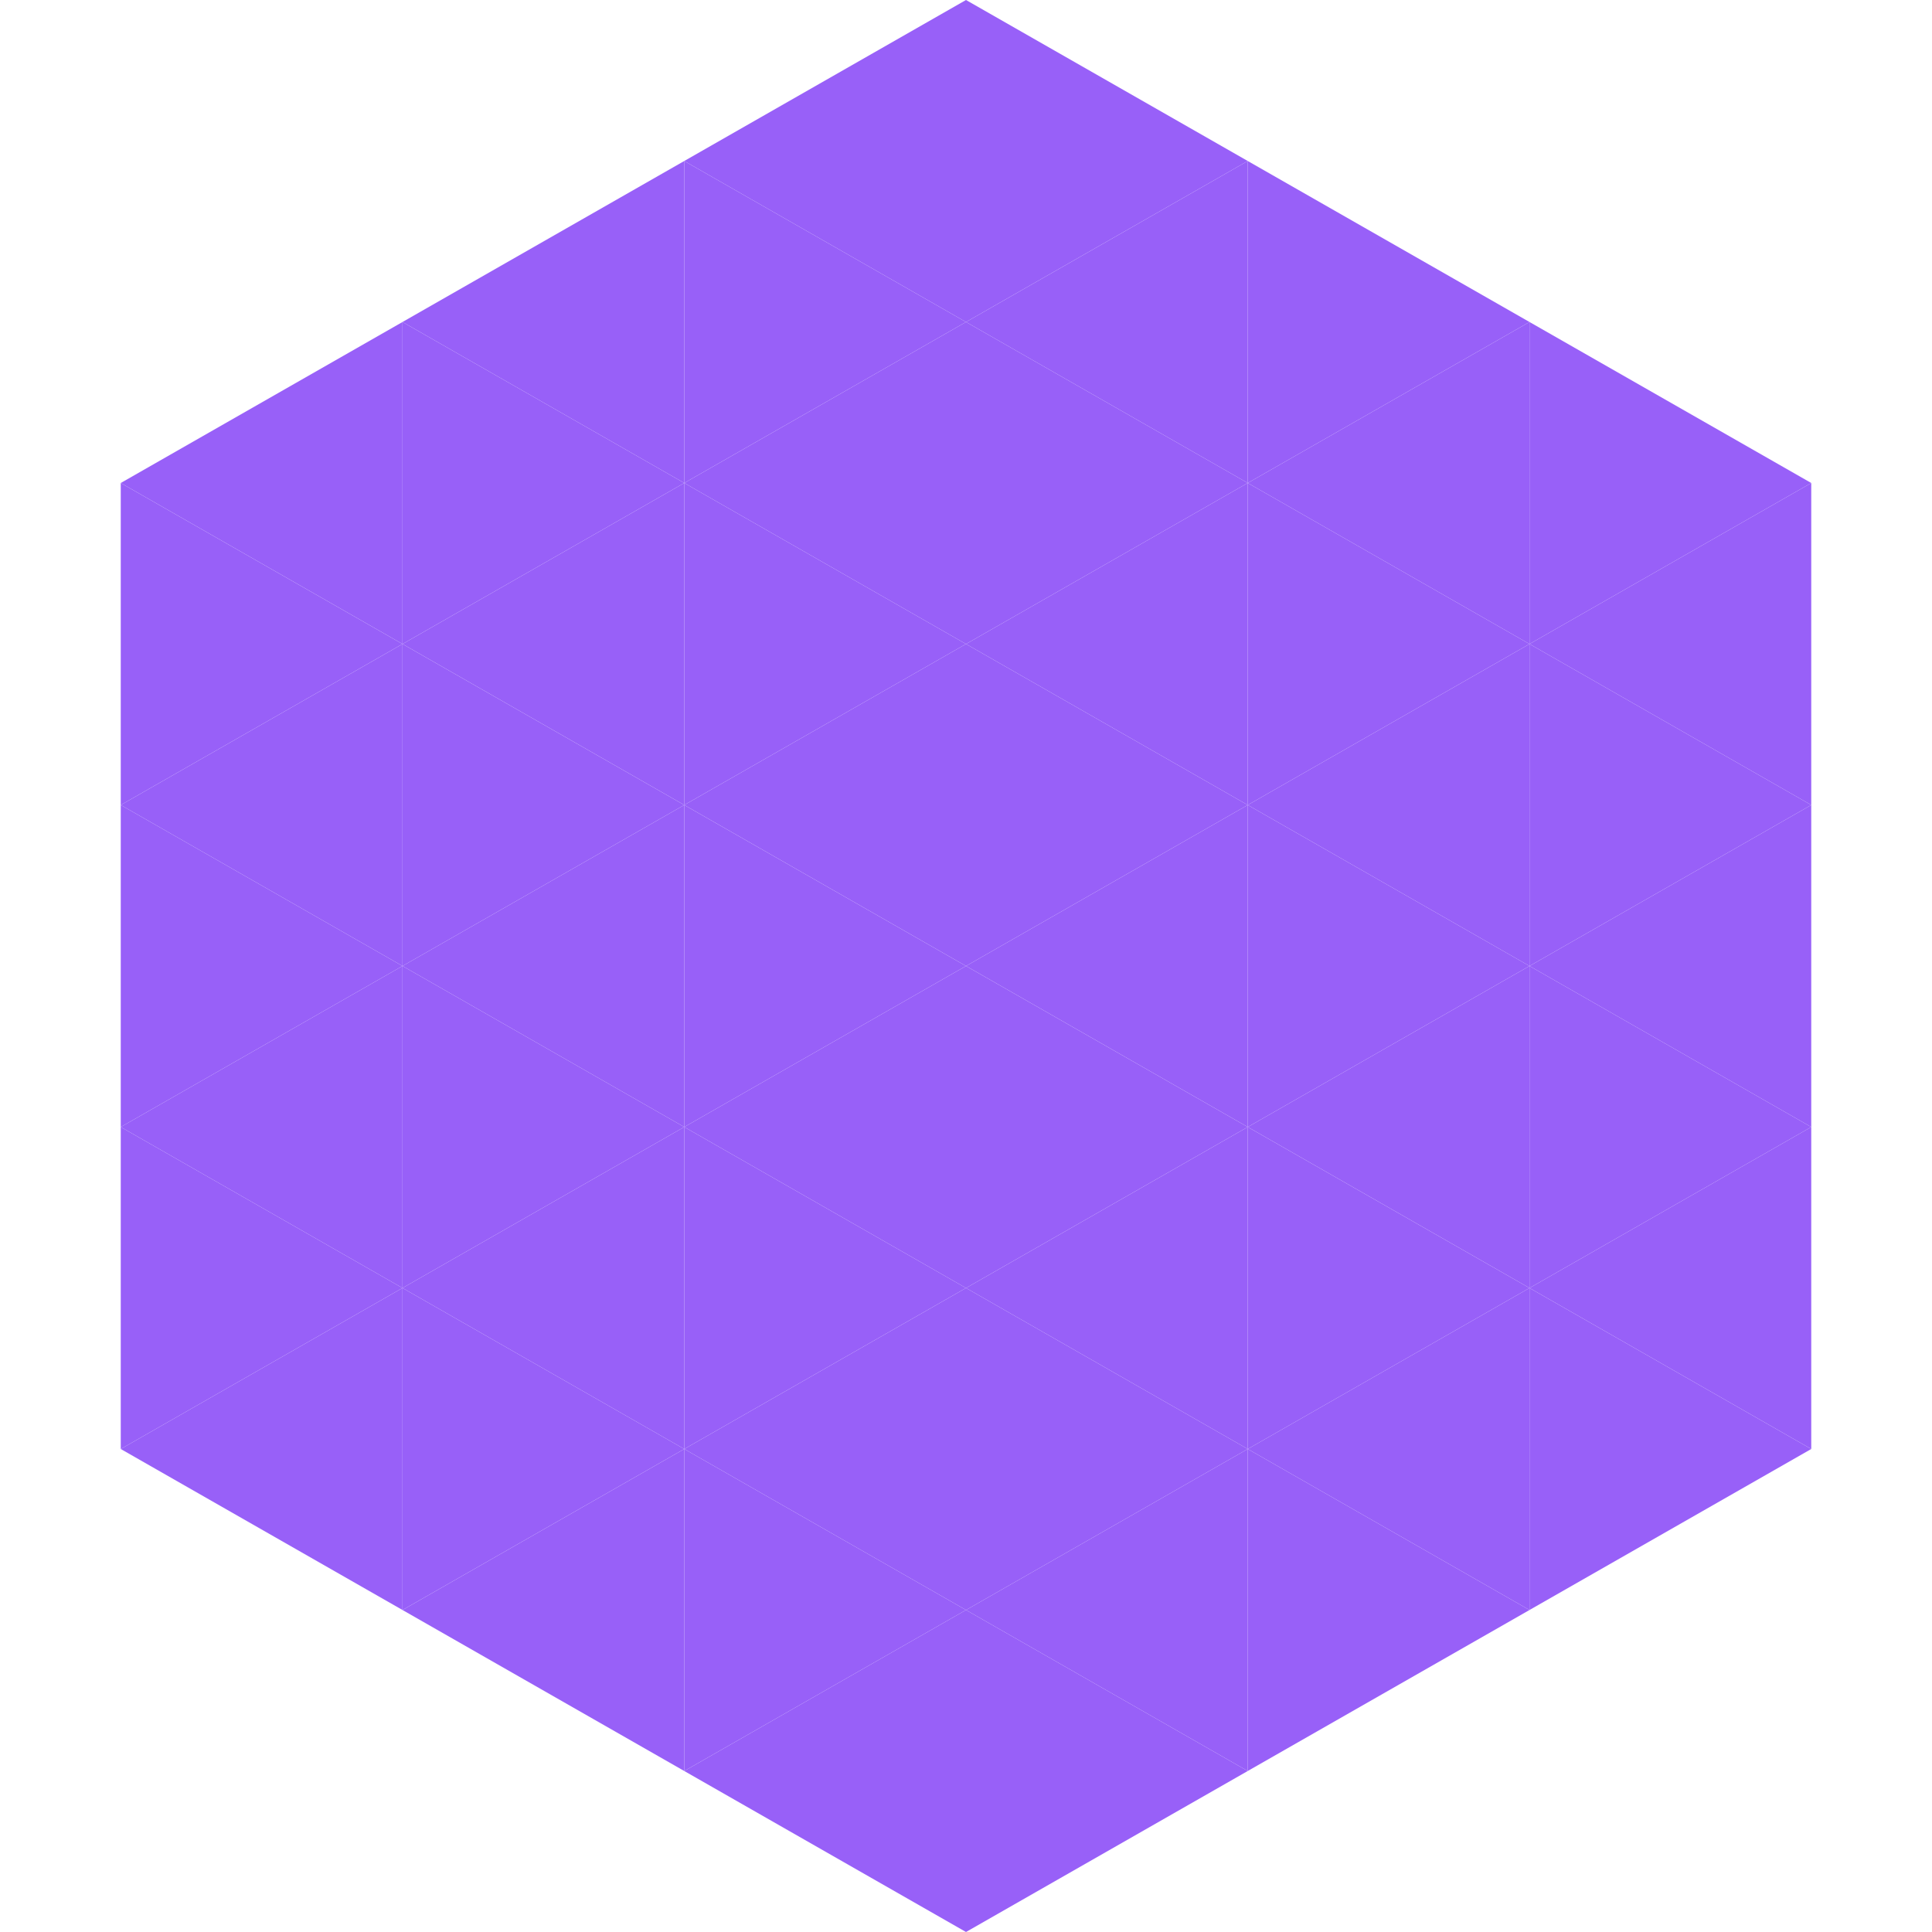 <?xml version="1.0"?>
<!-- Generated by SVGo -->
<svg width="240" height="240"
     xmlns="http://www.w3.org/2000/svg"
     xmlns:xlink="http://www.w3.org/1999/xlink">
<polygon points="50,40 15,60 50,80" style="fill:rgb(152,96,248)" />
<polygon points="190,40 225,60 190,80" style="fill:rgb(152,96,248)" />
<polygon points="15,60 50,80 15,100" style="fill:rgb(152,96,248)" />
<polygon points="225,60 190,80 225,100" style="fill:rgb(152,96,248)" />
<polygon points="50,80 15,100 50,120" style="fill:rgb(152,96,248)" />
<polygon points="190,80 225,100 190,120" style="fill:rgb(152,96,248)" />
<polygon points="15,100 50,120 15,140" style="fill:rgb(152,96,248)" />
<polygon points="225,100 190,120 225,140" style="fill:rgb(152,96,248)" />
<polygon points="50,120 15,140 50,160" style="fill:rgb(152,96,248)" />
<polygon points="190,120 225,140 190,160" style="fill:rgb(152,96,248)" />
<polygon points="15,140 50,160 15,180" style="fill:rgb(152,96,248)" />
<polygon points="225,140 190,160 225,180" style="fill:rgb(152,96,248)" />
<polygon points="50,160 15,180 50,200" style="fill:rgb(152,96,248)" />
<polygon points="190,160 225,180 190,200" style="fill:rgb(152,96,248)" />
<polygon points="15,180 50,200 15,220" style="fill:rgb(255,255,255); fill-opacity:0" />
<polygon points="225,180 190,200 225,220" style="fill:rgb(255,255,255); fill-opacity:0" />
<polygon points="50,0 85,20 50,40" style="fill:rgb(255,255,255); fill-opacity:0" />
<polygon points="190,0 155,20 190,40" style="fill:rgb(255,255,255); fill-opacity:0" />
<polygon points="85,20 50,40 85,60" style="fill:rgb(152,96,248)" />
<polygon points="155,20 190,40 155,60" style="fill:rgb(152,96,248)" />
<polygon points="50,40 85,60 50,80" style="fill:rgb(152,96,248)" />
<polygon points="190,40 155,60 190,80" style="fill:rgb(152,96,248)" />
<polygon points="85,60 50,80 85,100" style="fill:rgb(152,96,248)" />
<polygon points="155,60 190,80 155,100" style="fill:rgb(152,96,248)" />
<polygon points="50,80 85,100 50,120" style="fill:rgb(152,96,248)" />
<polygon points="190,80 155,100 190,120" style="fill:rgb(152,96,248)" />
<polygon points="85,100 50,120 85,140" style="fill:rgb(152,96,248)" />
<polygon points="155,100 190,120 155,140" style="fill:rgb(152,96,248)" />
<polygon points="50,120 85,140 50,160" style="fill:rgb(152,96,248)" />
<polygon points="190,120 155,140 190,160" style="fill:rgb(152,96,248)" />
<polygon points="85,140 50,160 85,180" style="fill:rgb(152,96,248)" />
<polygon points="155,140 190,160 155,180" style="fill:rgb(152,96,248)" />
<polygon points="50,160 85,180 50,200" style="fill:rgb(152,96,248)" />
<polygon points="190,160 155,180 190,200" style="fill:rgb(152,96,248)" />
<polygon points="85,180 50,200 85,220" style="fill:rgb(152,96,248)" />
<polygon points="155,180 190,200 155,220" style="fill:rgb(152,96,248)" />
<polygon points="120,0 85,20 120,40" style="fill:rgb(152,96,248)" />
<polygon points="120,0 155,20 120,40" style="fill:rgb(152,96,248)" />
<polygon points="85,20 120,40 85,60" style="fill:rgb(152,96,248)" />
<polygon points="155,20 120,40 155,60" style="fill:rgb(152,96,248)" />
<polygon points="120,40 85,60 120,80" style="fill:rgb(152,96,248)" />
<polygon points="120,40 155,60 120,80" style="fill:rgb(152,96,248)" />
<polygon points="85,60 120,80 85,100" style="fill:rgb(152,96,248)" />
<polygon points="155,60 120,80 155,100" style="fill:rgb(152,96,248)" />
<polygon points="120,80 85,100 120,120" style="fill:rgb(152,96,248)" />
<polygon points="120,80 155,100 120,120" style="fill:rgb(152,96,248)" />
<polygon points="85,100 120,120 85,140" style="fill:rgb(152,96,248)" />
<polygon points="155,100 120,120 155,140" style="fill:rgb(152,96,248)" />
<polygon points="120,120 85,140 120,160" style="fill:rgb(152,96,248)" />
<polygon points="120,120 155,140 120,160" style="fill:rgb(152,96,248)" />
<polygon points="85,140 120,160 85,180" style="fill:rgb(152,96,248)" />
<polygon points="155,140 120,160 155,180" style="fill:rgb(152,96,248)" />
<polygon points="120,160 85,180 120,200" style="fill:rgb(152,96,248)" />
<polygon points="120,160 155,180 120,200" style="fill:rgb(152,96,248)" />
<polygon points="85,180 120,200 85,220" style="fill:rgb(152,96,248)" />
<polygon points="155,180 120,200 155,220" style="fill:rgb(152,96,248)" />
<polygon points="120,200 85,220 120,240" style="fill:rgb(152,96,248)" />
<polygon points="120,200 155,220 120,240" style="fill:rgb(152,96,248)" />
<polygon points="85,220 120,240 85,260" style="fill:rgb(255,255,255); fill-opacity:0" />
<polygon points="155,220 120,240 155,260" style="fill:rgb(255,255,255); fill-opacity:0" />
</svg>
